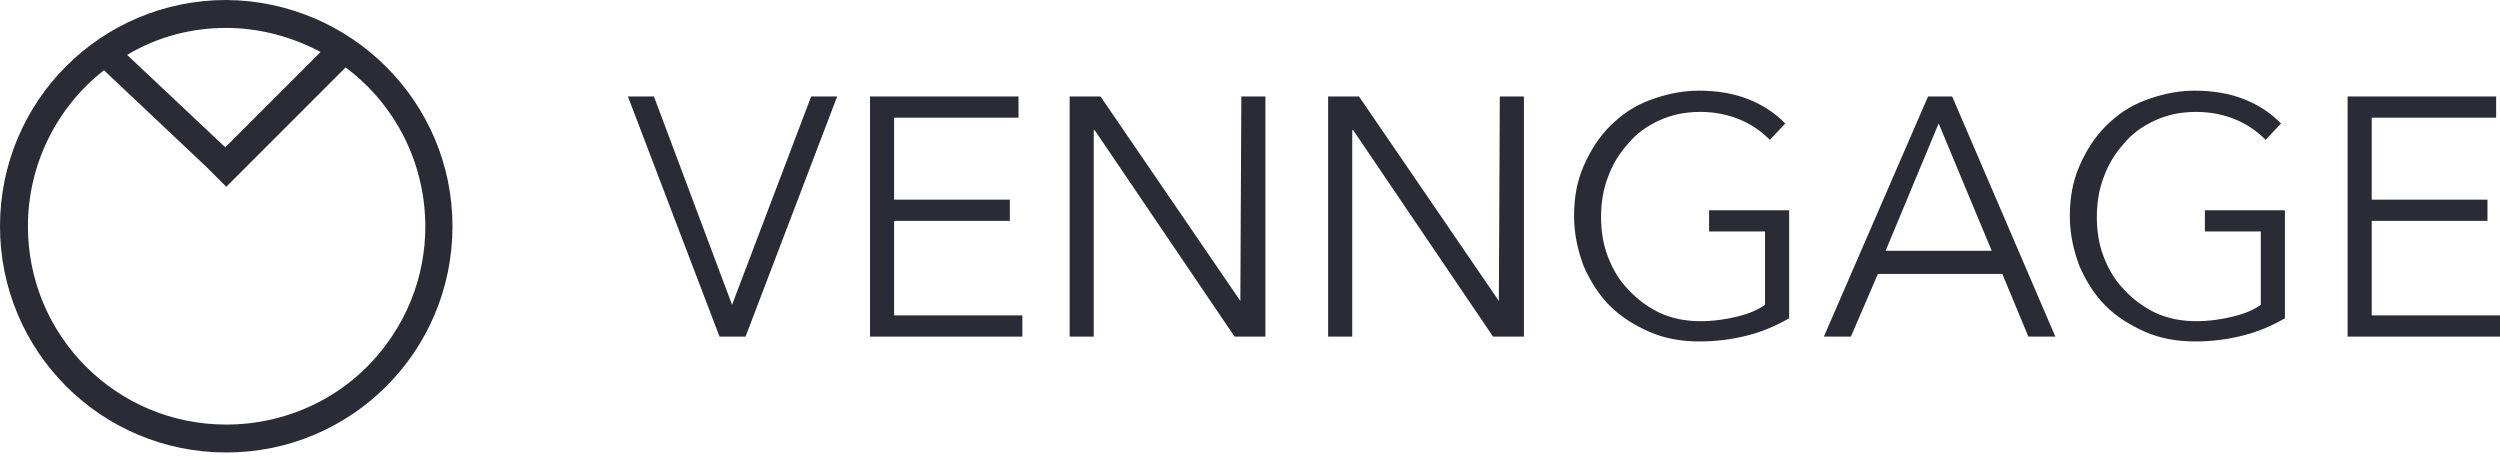<svg width="180" height="33" viewBox="0 0 180 33" fill="none" xmlns="http://www.w3.org/2000/svg">
<path d="M52.708 21.945L58.403 6.945H60.278L53.68 24.236H51.805L45.208 6.945H47.083L52.708 21.945Z" fill="#2B2B35"/>
<path d="M64.375 22.709H73.611V24.236H62.639V6.945H73.333V8.472H64.375V14.375H72.708V15.903H64.375V22.709Z" fill="#2B2B35"/>
<path d="M89.305 21.667L89.375 6.945H91.111V24.236H88.889L78.819 9.375H78.75V24.236H77.014V6.945H79.236L89.305 21.667Z" fill="#2B2B35"/>
<path d="M107.917 21.667L107.986 6.945H109.722V24.236H107.5L97.431 9.375H97.361V24.236H95.625V6.945H97.847L107.917 21.667Z" fill="#2B2B35"/>
<path d="M127.43 10.069C126.805 9.445 126.111 8.958 125.277 8.611C124.444 8.264 123.472 8.056 122.43 8.056C121.319 8.056 120.347 8.264 119.444 8.681C118.541 9.097 117.777 9.653 117.222 10.347C116.597 11.042 116.111 11.806 115.764 12.778C115.416 13.681 115.277 14.653 115.277 15.625C115.277 16.597 115.416 17.57 115.764 18.472C116.111 19.375 116.597 20.208 117.222 20.833C117.847 21.528 118.611 22.083 119.444 22.5C120.347 22.917 121.319 23.125 122.43 23.125C123.402 23.125 124.305 22.986 125.139 22.778C125.972 22.57 126.597 22.292 127.083 21.945V16.667H123.055V15.139H128.819V22.917C127.847 23.472 126.875 23.889 125.764 24.167C124.652 24.445 123.541 24.583 122.361 24.583C121.041 24.583 119.861 24.375 118.75 23.889C117.639 23.403 116.666 22.778 115.902 22.014C115.139 21.25 114.514 20.278 114.027 19.167C113.611 18.056 113.333 16.875 113.333 15.556C113.333 14.236 113.541 13.056 114.027 11.944C114.514 10.833 115.139 9.861 115.902 9.097C116.736 8.264 117.639 7.639 118.75 7.222C119.861 6.806 121.041 6.528 122.291 6.528C123.68 6.528 124.861 6.736 125.902 7.153C126.944 7.569 127.777 8.125 128.541 8.889L127.43 10.069Z" fill="#2B2B35"/>
<path d="M133.264 24.236H131.319L138.819 6.945H140.555L147.986 24.236H146.042L144.167 19.722H135.208L133.264 24.236ZM135.764 18.056H143.403L139.583 8.889L135.764 18.056Z" fill="#2B2B35"/>
<path d="M163.126 10.069C162.501 9.445 161.806 8.958 160.973 8.611C160.139 8.264 159.167 8.056 158.126 8.056C157.014 8.056 156.042 8.264 155.139 8.681C154.237 9.097 153.473 9.653 152.917 10.347C152.292 11.042 151.806 11.806 151.459 12.778C151.112 13.681 150.973 14.653 150.973 15.625C150.973 16.597 151.112 17.57 151.459 18.472C151.806 19.375 152.292 20.208 152.917 20.833C153.542 21.528 154.306 22.083 155.139 22.5C156.042 22.917 157.014 23.125 158.126 23.125C159.098 23.125 160.001 22.986 160.834 22.778C161.667 22.57 162.292 22.292 162.778 21.945V16.667H158.751V15.139H164.514V22.917C163.542 23.472 162.57 23.889 161.459 24.167C160.348 24.445 159.237 24.583 158.056 24.583C156.737 24.583 155.556 24.375 154.445 23.889C153.334 23.403 152.362 22.778 151.598 22.014C150.834 21.25 150.209 20.278 149.723 19.167C149.306 18.056 149.028 16.875 149.028 15.556C149.028 14.236 149.237 13.056 149.723 11.944C150.209 10.833 150.834 9.861 151.598 9.097C152.431 8.264 153.334 7.639 154.445 7.222C155.556 6.806 156.737 6.528 157.987 6.528C159.376 6.528 160.556 6.736 161.598 7.153C162.639 7.569 163.473 8.125 164.237 8.889L163.126 10.069Z" fill="#2B2B35"/>
<path d="M170.764 22.709H180.001V24.236H169.028V6.945H179.723V8.472H170.764V14.375H179.098V15.903H170.764V22.709Z" fill="#2B2B35"/>
<path d="M16.29 0C7.278 0 0 7.278 0 16.29C0 25.301 7.278 32.579 16.29 32.579C25.301 32.579 32.579 25.301 32.579 16.29C32.579 7.348 25.301 0.069 16.29 0ZM16.29 2.01C18.646 2.01 21.003 2.634 23.083 3.743L16.22 10.606L9.15 3.951C11.368 2.634 13.794 2.01 16.29 2.01ZM16.29 30.569C8.387 30.569 2.01 24.192 2.01 16.29C2.01 11.923 4.02 7.764 7.486 5.06L14.834 11.992L16.29 13.448L24.885 4.852C31.193 9.566 32.51 18.508 27.796 24.816C25.093 28.489 20.795 30.569 16.29 30.569Z" fill="#2B2B35"/>
</svg>
